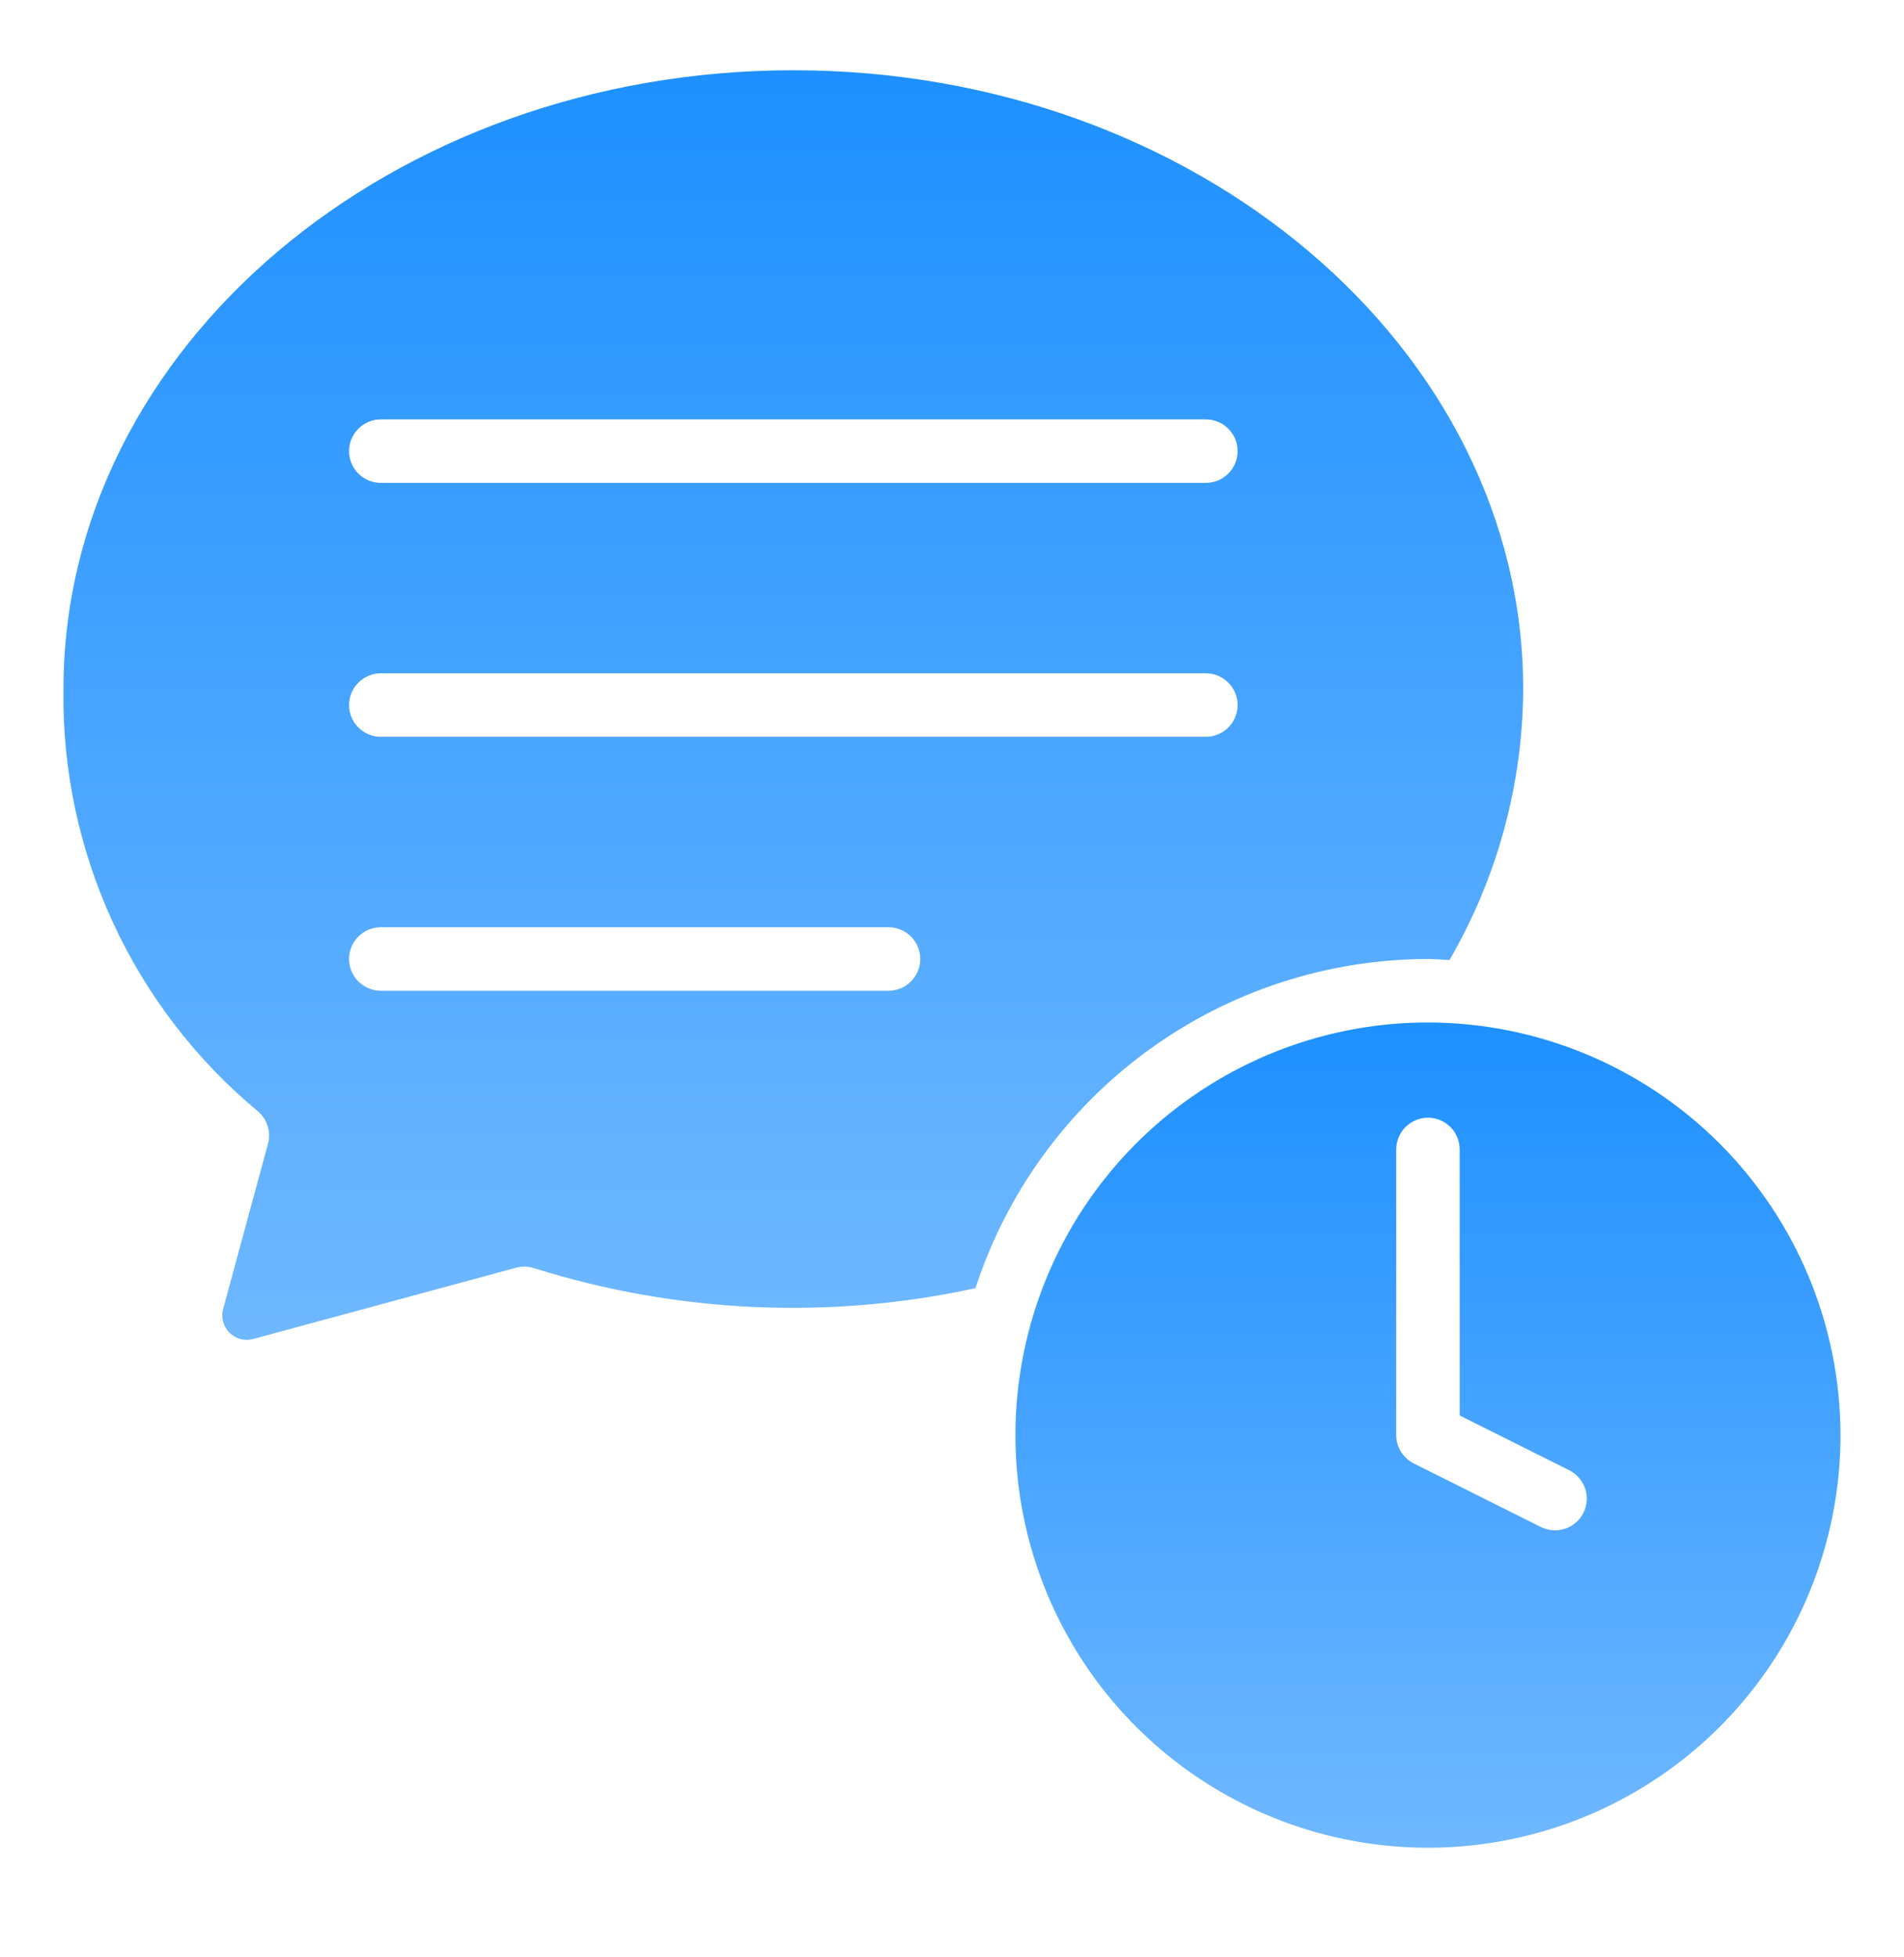 <svg width="36" height="37" viewBox="0 0 36 37" fill="none" xmlns="http://www.w3.org/2000/svg">
<path d="M26.999 19.328C25.456 19.328 23.948 19.786 22.666 20.643C21.383 21.5 20.383 22.718 19.793 24.143C19.203 25.569 19.048 27.137 19.349 28.65C19.65 30.163 20.393 31.553 21.484 32.644C22.575 33.734 23.965 34.477 25.477 34.778C26.991 35.079 28.559 34.925 29.984 34.334C31.409 33.744 32.628 32.744 33.485 31.462C34.342 30.179 34.799 28.671 34.799 27.128C34.797 25.06 33.974 23.078 32.512 21.615C31.05 20.153 29.067 19.331 26.999 19.328ZM29.939 28.596C29.904 28.667 29.855 28.73 29.796 28.782C29.736 28.833 29.667 28.873 29.592 28.898C29.517 28.922 29.439 28.933 29.36 28.927C29.281 28.921 29.204 28.9 29.134 28.865L26.734 27.665C26.634 27.616 26.549 27.539 26.49 27.444C26.431 27.349 26.399 27.24 26.399 27.128V21.728C26.399 21.569 26.462 21.416 26.575 21.304C26.688 21.191 26.84 21.128 26.999 21.128C27.158 21.128 27.311 21.191 27.424 21.304C27.536 21.416 27.599 21.569 27.599 21.728V26.757L29.667 27.791C29.738 27.826 29.801 27.875 29.853 27.934C29.905 27.993 29.945 28.062 29.97 28.137C29.996 28.212 30.006 28.291 30.001 28.37C29.995 28.449 29.974 28.526 29.939 28.596Z" fill="url(#paint0_linear_6740_9732)"/>
<path d="M4.877 21.008C4.964 21.082 5.028 21.179 5.061 21.287C5.095 21.396 5.097 21.512 5.067 21.622L4.221 24.736C4.198 24.816 4.197 24.9 4.218 24.98C4.239 25.061 4.28 25.134 4.339 25.192C4.398 25.251 4.471 25.292 4.551 25.313C4.631 25.333 4.715 25.332 4.795 25.309L9.755 23.965C9.867 23.934 9.985 23.937 10.095 23.972C12.798 24.822 15.675 24.953 18.444 24.351C19.032 22.544 20.176 20.97 21.713 19.852C23.249 18.734 25.1 18.131 27 18.128C27.137 18.128 27.27 18.142 27.406 18.148C28.31 16.593 28.791 14.828 28.8 13.028C28.8 6.577 22.61 1.328 15 1.328C7.39 1.328 1.2 6.577 1.2 13.028C1.178 14.548 1.497 16.054 2.134 17.435C2.77 18.816 3.707 20.037 4.877 21.008ZM7.2 7.928H22.8C22.959 7.928 23.112 7.991 23.224 8.104C23.337 8.216 23.4 8.369 23.4 8.528C23.4 8.687 23.337 8.84 23.224 8.952C23.112 9.065 22.959 9.128 22.8 9.128H7.2C7.041 9.128 6.889 9.065 6.776 8.952C6.663 8.84 6.6 8.687 6.6 8.528C6.6 8.369 6.663 8.216 6.776 8.104C6.889 7.991 7.041 7.928 7.2 7.928ZM7.2 12.728H22.8C22.959 12.728 23.112 12.791 23.224 12.904C23.337 13.016 23.4 13.169 23.4 13.328C23.4 13.487 23.337 13.64 23.224 13.752C23.112 13.865 22.959 13.928 22.8 13.928H7.2C7.041 13.928 6.889 13.865 6.776 13.752C6.663 13.64 6.6 13.487 6.6 13.328C6.6 13.169 6.663 13.016 6.776 12.904C6.889 12.791 7.041 12.728 7.2 12.728ZM7.2 17.528H16.8C16.959 17.528 17.112 17.591 17.224 17.704C17.337 17.816 17.4 17.969 17.4 18.128C17.4 18.287 17.337 18.44 17.224 18.552C17.112 18.665 16.959 18.728 16.8 18.728H7.2C7.041 18.728 6.889 18.665 6.776 18.552C6.663 18.44 6.6 18.287 6.6 18.128C6.6 17.969 6.663 17.816 6.776 17.704C6.889 17.591 7.041 17.528 7.2 17.528Z" fill="url(#paint1_linear_6740_9732)"/>
<defs>
<linearGradient id="paint0_linear_6740_9732" x1="26.999" y1="19.328" x2="26.999" y2="34.928" gradientUnits="userSpaceOnUse">
<stop stop-color="#1E90FF"/>
<stop offset="1" stop-color="#6FB8FF"/>
</linearGradient>
<linearGradient id="paint1_linear_6740_9732" x1="15" y1="1.328" x2="15" y2="25.327" gradientUnits="userSpaceOnUse">
<stop stop-color="#1E90FF"/>
<stop offset="1" stop-color="#6FB8FF"/>
</linearGradient>
</defs>
</svg>

